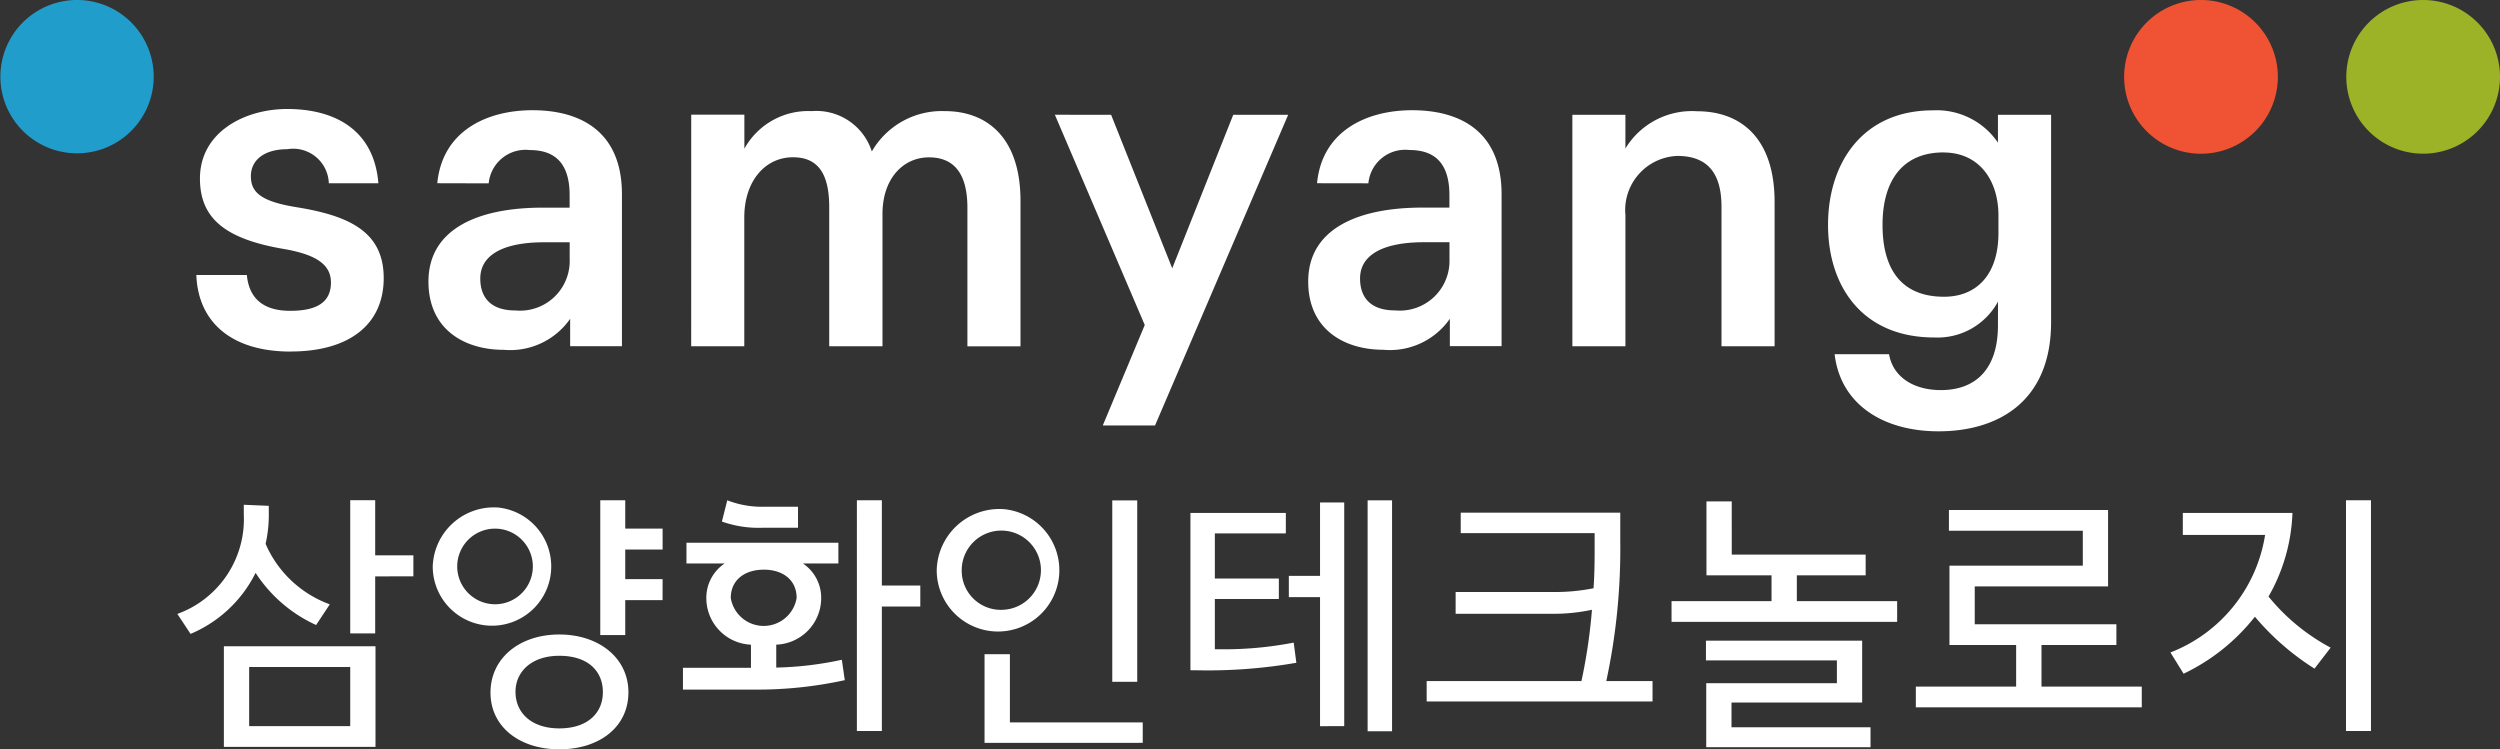 <svg xmlns="http://www.w3.org/2000/svg" width="150.198" height="45.015" viewBox="0 0 150.198 45.015">
  <rect x="0" y="0" width="150.198" height="45.015" fill="#333333" stroke="none"/>
  <g id="logo_삼양화인테크놀로지" transform="translate(-857.7 -422.933)">
    <g id="그룹_5087" data-name="그룹 5087">
      <path id="패스_4942" data-name="패스 4942" d="M994.384,427.55a4.618,4.618,0,1,1-4.618-4.617,4.62,4.62,0,0,1,4.618,4.617" transform="translate(0.168)" fill="#f05333"/>
      <path id="패스_4943" data-name="패스 4943" d="M1007.712,427.55a4.617,4.617,0,1,1-4.62-4.617,4.616,4.616,0,0,1,4.62,4.617" transform="translate(0.186)" fill="#9cb227"/>
      <path id="패스_4944" data-name="패스 4944" d="M866.935,427.55a4.606,4.606,0,1,1-1.574-3.479,4.616,4.616,0,0,1,1.574,3.479" fill="#219dcb"/>
    </g>
    <path id="패스_4945" data-name="패스 4945" d="M939.895,433.937a2.222,2.222,0,0,1,2.469-2c1.6,0,2.4.88,2.4,2.715v.744h-1.623c-3.882,0-6.861,1.277-6.861,4.442,0,2.873,2.156,4.1,4.519,4.1a4.384,4.384,0,0,0,3.991-1.862v1.645h3.108V434.6c0-3.833-2.55-5.054-5.371-5.054-2.79,0-5.419,1.278-5.716,4.386Zm1.6,7.636c-1.493,0-2.1-.8-2.1-1.918,0-1.462,1.46-2.178,3.829-2.178h1.543v1.008a2.986,2.986,0,0,1-3.269,3.087m-66.345,2.47c3.485,0,5.584-1.6,5.584-4.413s-2.127-3.749-5.214-4.253c-2.181-.349-2.766-.907-2.766-1.866,0-.985.825-1.622,2.182-1.622a2.145,2.145,0,0,1,2.5,2.048h2.979c-.268-3.271-2.69-4.464-5.48-4.464-2.552,0-5.241,1.383-5.241,4.177,0,2.336,1.438,3.616,5,4.226,2.021.346,2.87.958,2.87,2.023,0,1.115-.745,1.7-2.444,1.7-1.888,0-2.5-1.007-2.608-2.152H869.48c.108,2.848,2.126,4.6,5.665,4.6m11.9-10.106a2.223,2.223,0,0,1,2.469-2c1.594,0,2.393.88,2.393,2.715v.744h-1.621c-3.883,0-6.861,1.277-6.861,4.442,0,2.873,2.156,4.1,4.522,4.1a4.391,4.391,0,0,0,3.991-1.862v1.645h3.112V434.6c0-3.833-2.556-5.054-5.374-5.054-2.792,0-5.424,1.278-5.719,4.386Zm1.594,7.636c-1.49,0-2.1-.8-2.1-1.918,0-1.462,1.464-2.178,3.828-2.178h1.543v1.008a2.984,2.984,0,0,1-3.268,3.087m10.568,2.151H902.4v-7.738c0-2.208,1.273-3.615,2.922-3.615,1.491,0,2.181.956,2.181,3.007v8.346h3.2v-7.948c0-2.126,1.244-3.4,2.791-3.4,1.517,0,2.311.983,2.311,3.029v8.324h3.19V435c0-3.854-2.049-5.4-4.543-5.4a4.852,4.852,0,0,0-4.389,2.422,3.5,3.5,0,0,0-3.615-2.422,4.382,4.382,0,0,0-4.043,2.258v-2.046h-3.193Zm24.728,4.761h3.139l8-18.668h-3.3l-3.666,9.223-3.673-9.223H921.06l5.4,12.631Zm28.213-4.761h3.187v-7.868a3.259,3.259,0,0,1,3.111-3.566c1.757,0,2.661.956,2.661,3.059v8.375H964.3v-8.669c0-3.829-2.023-5.449-4.654-5.449a4.675,4.675,0,0,0-4.309,2.238v-2.026h-3.187Zm25.572-2.682a4.132,4.132,0,0,1-3.829,2.155c-4.334,0-6.383-3.087-6.383-6.76,0-3.722,2.076-6.885,6.3-6.885a4.448,4.448,0,0,1,3.908,1.94v-1.673h3.193v12.449c0,4.834-3.248,6.567-6.759,6.567-3.372,0-5.9-1.649-6.246-4.634h3.269c.239,1.384,1.491,2.158,3.112,2.158,2.128,0,3.431-1.3,3.431-3.882Zm-3.272-8.963c-2.4,0-3.666,1.617-3.666,4.358s1.2,4.313,3.694,4.313c1.942,0,3.27-1.306,3.27-3.833v-1.034c0-2.186-1.2-3.8-3.3-3.8" transform="translate(0.016 0.009)" fill="#fff"/>
    <path id="패스_4946" data-name="패스 4946" d="M873.836,453.791a7.943,7.943,0,0,1-.193,1.776A6.69,6.69,0,0,0,877.5,459.2l-.822,1.243a8.542,8.542,0,0,1-3.636-3.133,7.688,7.688,0,0,1-3.908,3.667l-.792-1.2a6.054,6.054,0,0,0,3.991-5.977v-.581l1.5.064Zm-2.7,7.93h9.11v6.042h-9.11Zm7.591,1.244h-6.072v3.555h6.072Zm1.5-5.443v3.424h-1.5v-8h1.5v3.311h2.294v1.261Z" transform="translate(0.014 0.04)" fill="#fff"/>
    <path id="패스_4947" data-name="패스 4947" d="M887.621,453.387a3.56,3.56,0,1,1-3.957,3.539,3.674,3.674,0,0,1,3.957-3.539m0,5.8a2.272,2.272,0,1,0-2.486-2.261,2.276,2.276,0,0,0,2.486,2.261m7.8,5.3c0,2.085-1.744,3.424-4.152,3.424-2.374,0-4.134-1.34-4.134-3.408s1.744-3.49,4.134-3.49,4.152,1.422,4.152,3.474m-6.784-.033c0,1.277.968,2.2,2.631,2.2,1.7,0,2.618-.921,2.618-2.181,0-1.244-.873-2.181-2.618-2.181-1.663,0-2.631.952-2.631,2.164m8.835-5.507H895.23v2.1h-1.5V452.95h1.5v1.7h2.245v1.259H895.23v1.777h2.245Z" transform="translate(0.034 0.04)" fill="#fff"/>
    <path id="패스_4948" data-name="패스 4948" d="M908.4,463.756a24.459,24.459,0,0,1-5.54.566h-4.183v-1.308h4.086v-1.389a2.8,2.8,0,0,1-2.681-2.779,2.483,2.483,0,0,1,1.1-2.1h-2.294V455.5h9.127v1.244h-2.133a2.485,2.485,0,0,1,1.1,2.1,2.8,2.8,0,0,1-2.7,2.779V463a20.42,20.42,0,0,0,3.941-.469Zm-2.81-9.158h-2.085a6.566,6.566,0,0,1-2.487-.371l.322-1.277a5.714,5.714,0,0,0,2.149.389h2.1Zm-2.053,2.52c-1.161,0-1.987.63-1.987,1.7a2.005,2.005,0,0,0,3.957,0c0-1.066-.807-1.7-1.971-1.7m7.091,2.213v7.479h-1.5V452.95h1.5v5.121h2.31v1.261Z" transform="translate(0.054 0.04)" fill="#fff"/>
    <path id="패스_4949" data-name="패스 4949" d="M917.94,453.483a3.684,3.684,0,1,1-4.037,3.668,3.767,3.767,0,0,1,4.037-3.668m0,6.042a2.38,2.38,0,1,0-2.535-2.374,2.349,2.349,0,0,0,2.535,2.374m-1.163,8v-5.33H918.3v4.1h7.981v1.227Zm7.673-14.569h1.5v10.9h-1.5Z" transform="translate(0.074 0.04)" fill="#fff"/>
    <path id="패스_4950" data-name="패스 4950" d="M930.87,461.9a21.858,21.858,0,0,0,4.46-.4l.16,1.212a30.99,30.99,0,0,1-5.928.452h-.436V453.71h5.732v1.228h-4.265v2.714h3.845v1.228h-3.845v3.02Zm6.043,4.621v-7.754h-1.875V457.49h1.875v-4.41h1.453v13.44Zm2.859-13.569h1.468v13.876h-1.468Z" transform="translate(0.094 0.04)" fill="#fff"/>
    <path id="패스_4951" data-name="패스 4951" d="M954.931,453.692v1.7a37.719,37.719,0,0,1-.839,8.417h2.778v1.227H943.3v-1.227h9.3a32.958,32.958,0,0,0,.631-4.281,10.965,10.965,0,0,1-2.328.241h-5.863v-1.308h5.993a11.878,11.878,0,0,0,2.293-.226c.049-.695.065-1.422.065-2.166v-1.146h-8.045v-1.229Z" transform="translate(0.113 0.04)" fill="#fff"/>
    <path id="패스_4952" data-name="패스 4952" d="M961.611,456.213h8.044v1.244h-4.135v1.552h6.027v1.244H957.993v-1.244H964v-1.552h-3.909v-4.442h1.518Zm-1.551,5.169h9.385V465.1h-7.85v1.486h8.352v1.2h-9.87v-3.845h7.85v-1.373H960.06Z" transform="translate(0.132 0.04)" fill="#fff"/>
    <path id="패스_4953" data-name="패스 4953" d="M972.651,465.388v-1.244h6.026v-2.5h-4.006v-4.765h8.012v-2.1h-8.044v-1.244H984.2v4.588H976.19V460.4H984.7v1.244H980.2v2.5h6.025v1.244Z" transform="translate(0.151 0.04)" fill="#fff"/>
    <path id="패스_4954" data-name="패스 4954" d="M995.257,453.71a10.856,10.856,0,0,1-1.438,5.023,12.19,12.19,0,0,0,3.732,3.07l-.969,1.261A15.443,15.443,0,0,1,993,459.945a12.025,12.025,0,0,1-4.283,3.424l-.791-1.276a9.091,9.091,0,0,0,5.687-7.06h-4.943V453.71Zm4.717,13.1h-1.5v-13.86h1.5Z" transform="translate(0.172 0.04)" fill="#fff"/>
  </g>
</svg>
